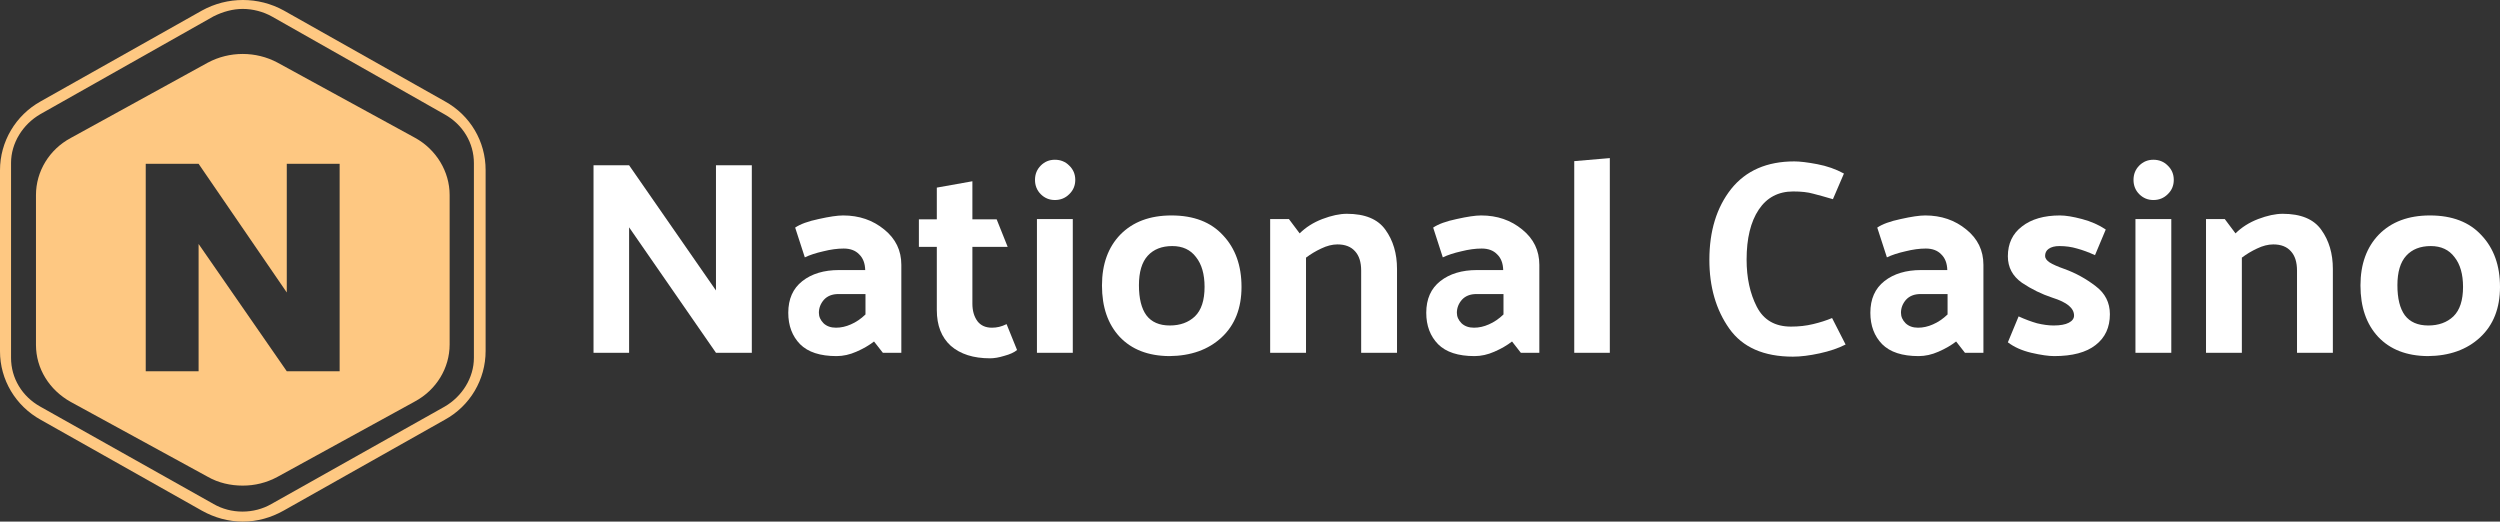 <svg width="139" height="29" viewBox="0 0 139 29" fill="none" xmlns="http://www.w3.org/2000/svg">
<rect x="0" y="0" width="139" height="29" fill="#333333" stroke="none"/>
<g clip-path="url(#clip0_65_228)">
<path d="M13.5 29C12.698 29 11.935 28.787 11.233 28.397L2.279 23.349C0.864 22.571 0 21.114 0 19.532V9.462C0 7.879 0.864 6.41 2.267 5.632L11.233 0.584C12.649 -0.195 14.364 -0.195 15.779 0.584L24.733 5.632C26.148 6.41 27 7.867 27 9.449V19.52C27 21.102 26.136 22.571 24.733 23.337L15.779 28.385C15.065 28.787 14.302 29 13.5 29ZM13.5 0.496C12.949 0.496 12.398 0.647 11.872 0.91L2.242 6.348C1.265 6.913 0.614 7.955 0.614 9.06V19.896C0.614 21.026 1.227 22.044 2.242 22.609L11.872 28.021C12.849 28.586 14.114 28.586 15.091 28.021L24.721 22.609C25.698 22.044 26.349 21.001 26.349 19.896V9.072C26.349 7.942 25.735 6.925 24.721 6.36L15.128 0.923C14.64 0.647 14.051 0.496 13.5 0.496Z" fill="#FEC882"/>
<path fill-rule="evenodd" clip-rule="evenodd" d="M15.431 3.482L23.089 7.669C24.249 8.311 25 9.531 25 10.842V19.152C25 20.462 24.262 21.682 23.062 22.325L15.431 26.512C14.812 26.846 14.166 27 13.493 27C12.821 27 12.136 26.846 11.556 26.512L3.938 22.35C2.738 21.682 2 20.488 2 19.178V10.842C2 9.531 2.738 8.311 3.938 7.669L11.556 3.482C12.755 2.839 14.232 2.839 15.431 3.482ZM15.945 20.642H18.884V9.108H15.945V16.262L11.042 9.108H8.103V20.642H11.042V13.565L15.945 20.642Z" fill="#FEC882"/>
<path d="M134.983 19.799C133.807 19.789 132.887 19.431 132.223 18.726C131.569 18.021 131.242 17.07 131.242 15.874C131.242 14.688 131.584 13.743 132.269 13.037C132.964 12.332 133.909 11.979 135.105 11.979C136.342 11.979 137.298 12.347 137.973 13.083C138.658 13.809 139 14.765 139 15.951C139 17.136 138.632 18.072 137.896 18.757C137.16 19.441 136.189 19.789 134.983 19.799ZM136.945 15.951C136.945 15.245 136.787 14.693 136.47 14.295C136.163 13.886 135.724 13.681 135.151 13.681C134.569 13.681 134.114 13.86 133.787 14.218C133.46 14.576 133.296 15.123 133.296 15.859C133.296 16.595 133.434 17.152 133.71 17.53C133.996 17.908 134.431 18.097 135.013 18.097C135.586 18.097 136.051 17.929 136.409 17.591C136.766 17.244 136.945 16.697 136.945 15.951Z" fill="white"/>
<path d="M124.294 12.976C124.632 12.639 125.051 12.373 125.552 12.179C126.063 11.985 126.518 11.887 126.916 11.887C127.928 11.887 128.644 12.184 129.063 12.777C129.492 13.37 129.707 14.095 129.707 14.954V19.615H127.714V15.046C127.714 14.576 127.601 14.218 127.376 13.973C127.152 13.717 126.824 13.589 126.395 13.589C126.109 13.589 125.807 13.666 125.49 13.819C125.184 13.962 124.903 14.131 124.647 14.325V19.615H122.654V12.179H123.697L124.294 12.976Z" fill="white"/>
<path d="M119.727 8.882C120.044 8.882 120.31 8.989 120.525 9.204C120.75 9.419 120.862 9.685 120.862 10.002C120.862 10.318 120.75 10.584 120.525 10.799C120.31 11.013 120.044 11.121 119.727 11.121C119.421 11.121 119.16 11.013 118.945 10.799C118.731 10.584 118.623 10.318 118.623 10.002C118.623 9.685 118.731 9.419 118.945 9.204C119.16 8.989 119.421 8.882 119.727 8.882ZM120.724 12.179V19.615H118.731V12.179H120.724Z" fill="white"/>
<path d="M116.482 14.187C116.125 14.024 115.792 13.901 115.486 13.819C115.179 13.727 114.852 13.681 114.504 13.681C114.249 13.681 114.05 13.732 113.906 13.835C113.774 13.927 113.707 14.06 113.707 14.233C113.707 14.356 113.789 14.474 113.952 14.586C114.126 14.698 114.402 14.821 114.78 14.954C115.404 15.179 115.981 15.496 116.513 15.905C117.045 16.303 117.31 16.825 117.31 17.469C117.31 18.205 117.045 18.777 116.513 19.186C115.992 19.595 115.225 19.799 114.213 19.799C113.896 19.799 113.472 19.738 112.94 19.615C112.419 19.492 111.985 19.298 111.637 19.033L112.235 17.591C112.593 17.755 112.935 17.883 113.262 17.975C113.6 18.056 113.906 18.097 114.182 18.097C114.55 18.097 114.832 18.046 115.026 17.944C115.22 17.842 115.317 17.709 115.317 17.545C115.317 17.341 115.22 17.157 115.026 16.993C114.832 16.83 114.525 16.681 114.106 16.549C113.513 16.354 112.951 16.078 112.419 15.721C111.898 15.353 111.637 14.862 111.637 14.249C111.637 13.543 111.898 12.991 112.419 12.593C112.94 12.184 113.646 11.979 114.535 11.979C114.852 11.979 115.261 12.046 115.762 12.179C116.263 12.312 116.702 12.506 117.08 12.761L116.482 14.187Z" fill="white"/>
<path d="M105.694 17.392C105.694 17.607 105.781 17.801 105.954 17.975C106.128 18.138 106.358 18.22 106.644 18.22C106.92 18.22 107.196 18.159 107.472 18.036C107.758 17.913 108.029 17.729 108.285 17.484V16.349H106.782C106.435 16.349 106.164 16.457 105.97 16.671C105.786 16.886 105.694 17.126 105.694 17.392ZM106.675 19.799C105.765 19.799 105.091 19.579 104.651 19.14C104.211 18.69 103.992 18.108 103.992 17.392C103.992 16.625 104.252 16.038 104.774 15.629C105.295 15.22 105.975 15.015 106.813 15.015H108.27C108.259 14.637 108.147 14.346 107.932 14.141C107.728 13.927 107.442 13.819 107.074 13.819C106.726 13.819 106.348 13.87 105.939 13.973C105.53 14.065 105.188 14.177 104.912 14.31L104.375 12.654C104.661 12.46 105.096 12.301 105.678 12.179C106.271 12.046 106.726 11.979 107.043 11.979C107.932 11.979 108.694 12.24 109.328 12.761C109.961 13.273 110.278 13.927 110.278 14.724V19.615H109.251L108.76 18.987C108.484 19.201 108.157 19.39 107.779 19.554C107.411 19.717 107.043 19.799 106.675 19.799Z" fill="white"/>
<path d="M101.91 11.075C101.46 10.942 101.092 10.84 100.806 10.768C100.52 10.686 100.152 10.645 99.702 10.645C98.874 10.645 98.235 10.983 97.785 11.657C97.336 12.332 97.111 13.257 97.111 14.433C97.111 15.445 97.3 16.319 97.678 17.055C98.056 17.791 98.69 18.159 99.579 18.159C100.019 18.159 100.428 18.113 100.806 18.021C101.194 17.929 101.547 17.816 101.864 17.683L102.615 19.155C102.217 19.36 101.736 19.523 101.174 19.646C100.612 19.768 100.116 19.83 99.687 19.83C98.061 19.83 96.881 19.308 96.145 18.266C95.409 17.223 95.041 15.951 95.041 14.448C95.041 12.843 95.445 11.53 96.252 10.507C97.07 9.485 98.24 8.974 99.763 8.974C100.07 8.974 100.494 9.025 101.036 9.127C101.578 9.23 102.074 9.403 102.523 9.649L101.91 11.075Z" fill="white"/>
<path d="M89.506 8.79V19.615H87.528V8.959L89.506 8.79Z" fill="white"/>
<path d="M81.002 17.392C81.002 17.607 81.089 17.801 81.263 17.975C81.437 18.138 81.667 18.22 81.953 18.22C82.229 18.22 82.505 18.159 82.781 18.036C83.067 17.913 83.338 17.729 83.594 17.484V16.349H82.091C81.743 16.349 81.472 16.457 81.278 16.671C81.094 16.886 81.002 17.126 81.002 17.392ZM81.984 19.799C81.074 19.799 80.399 19.579 79.96 19.14C79.52 18.69 79.3 18.108 79.3 17.392C79.3 16.625 79.561 16.038 80.082 15.629C80.604 15.22 81.283 15.015 82.122 15.015H83.578C83.568 14.637 83.456 14.346 83.241 14.141C83.036 13.927 82.75 13.819 82.382 13.819C82.035 13.819 81.656 13.87 81.248 13.973C80.839 14.065 80.496 14.177 80.22 14.31L79.684 12.654C79.97 12.46 80.404 12.301 80.987 12.179C81.58 12.046 82.035 11.979 82.352 11.979C83.241 11.979 84.002 12.24 84.636 12.761C85.27 13.273 85.587 13.927 85.587 14.724V19.615H84.559L84.069 18.987C83.793 19.201 83.466 19.39 83.088 19.554C82.719 19.717 82.352 19.799 81.984 19.799Z" fill="white"/>
<path d="M72.261 12.976C72.599 12.639 73.018 12.373 73.519 12.179C74.03 11.985 74.485 11.887 74.883 11.887C75.895 11.887 76.611 12.184 77.03 12.777C77.459 13.37 77.674 14.095 77.674 14.954V19.615H75.681V15.046C75.681 14.576 75.568 14.218 75.343 13.973C75.118 13.717 74.791 13.589 74.362 13.589C74.076 13.589 73.774 13.666 73.457 13.819C73.151 13.962 72.87 14.131 72.614 14.325V19.615H70.621V12.179H71.663L72.261 12.976Z" fill="white"/>
<path d="M65.011 19.799C63.836 19.789 62.916 19.431 62.251 18.726C61.597 18.021 61.27 17.07 61.27 15.874C61.27 14.688 61.612 13.743 62.297 13.037C62.992 12.332 63.938 11.979 65.134 11.979C66.371 11.979 67.326 12.347 68.001 13.083C68.686 13.809 69.028 14.765 69.028 15.951C69.028 17.136 68.66 18.072 67.924 18.757C67.189 19.441 66.217 19.789 65.011 19.799ZM66.974 15.951C66.974 15.245 66.815 14.693 66.499 14.295C66.192 13.886 65.752 13.681 65.18 13.681C64.597 13.681 64.142 13.86 63.815 14.218C63.488 14.576 63.325 15.123 63.325 15.859C63.325 16.595 63.463 17.152 63.739 17.53C64.025 17.908 64.459 18.097 65.042 18.097C65.614 18.097 66.079 17.929 66.437 17.591C66.795 17.244 66.974 16.697 66.974 15.951Z" fill="white"/>
<path d="M58.65 8.882C58.967 8.882 59.233 8.989 59.447 9.204C59.672 9.419 59.785 9.685 59.785 10.002C59.785 10.318 59.672 10.584 59.447 10.799C59.233 11.013 58.967 11.121 58.65 11.121C58.343 11.121 58.083 11.013 57.868 10.799C57.654 10.584 57.546 10.318 57.546 10.002C57.546 9.685 57.654 9.419 57.868 9.204C58.083 8.989 58.343 8.882 58.65 8.882ZM59.647 12.179V19.615H57.654V12.179H59.647Z" fill="white"/>
<path d="M56.549 19.462C56.385 19.595 56.15 19.702 55.843 19.784C55.547 19.876 55.281 19.922 55.046 19.922C54.126 19.922 53.4 19.692 52.869 19.232C52.347 18.762 52.087 18.097 52.087 17.239V13.727H51.09V12.194H52.087V10.431L54.065 10.078V12.194H55.414L56.027 13.727H54.065V16.886C54.065 17.274 54.157 17.596 54.341 17.852C54.525 18.097 54.795 18.22 55.153 18.22C55.286 18.22 55.419 18.205 55.552 18.174C55.685 18.143 55.823 18.092 55.966 18.021L56.549 19.462Z" fill="white"/>
<path d="M45.53 17.392C45.53 17.607 45.617 17.801 45.791 17.975C45.964 18.138 46.194 18.22 46.48 18.22C46.757 18.22 47.032 18.159 47.309 18.036C47.595 17.913 47.866 17.729 48.121 17.484V16.349H46.618C46.271 16.349 46 16.457 45.806 16.671C45.622 16.886 45.53 17.126 45.53 17.392ZM46.511 19.799C45.602 19.799 44.927 19.579 44.487 19.14C44.048 18.69 43.828 18.108 43.828 17.392C43.828 16.625 44.089 16.038 44.61 15.629C45.131 15.22 45.811 15.015 46.649 15.015H48.106C48.096 14.637 47.983 14.346 47.769 14.141C47.564 13.927 47.278 13.819 46.91 13.819C46.562 13.819 46.184 13.87 45.775 13.973C45.366 14.065 45.024 14.177 44.748 14.31L44.211 12.654C44.498 12.46 44.932 12.301 45.515 12.179C46.107 12.046 46.562 11.979 46.879 11.979C47.769 11.979 48.53 12.24 49.164 12.761C49.798 13.273 50.114 13.927 50.114 14.724V19.615H49.087L48.596 18.987C48.321 19.201 47.993 19.39 47.615 19.554C47.247 19.717 46.879 19.799 46.511 19.799Z" fill="white"/>
<path d="M41.801 9.189V19.615H39.808L34.978 12.639V19.615H33V9.189H34.978L39.808 16.15V9.189H41.801Z" fill="white"/>
</g>
<defs>
<clipPath id="clip0_65_228">
<rect width="139" height="29" fill="white"/>
</clipPath>
</defs>
</svg>
